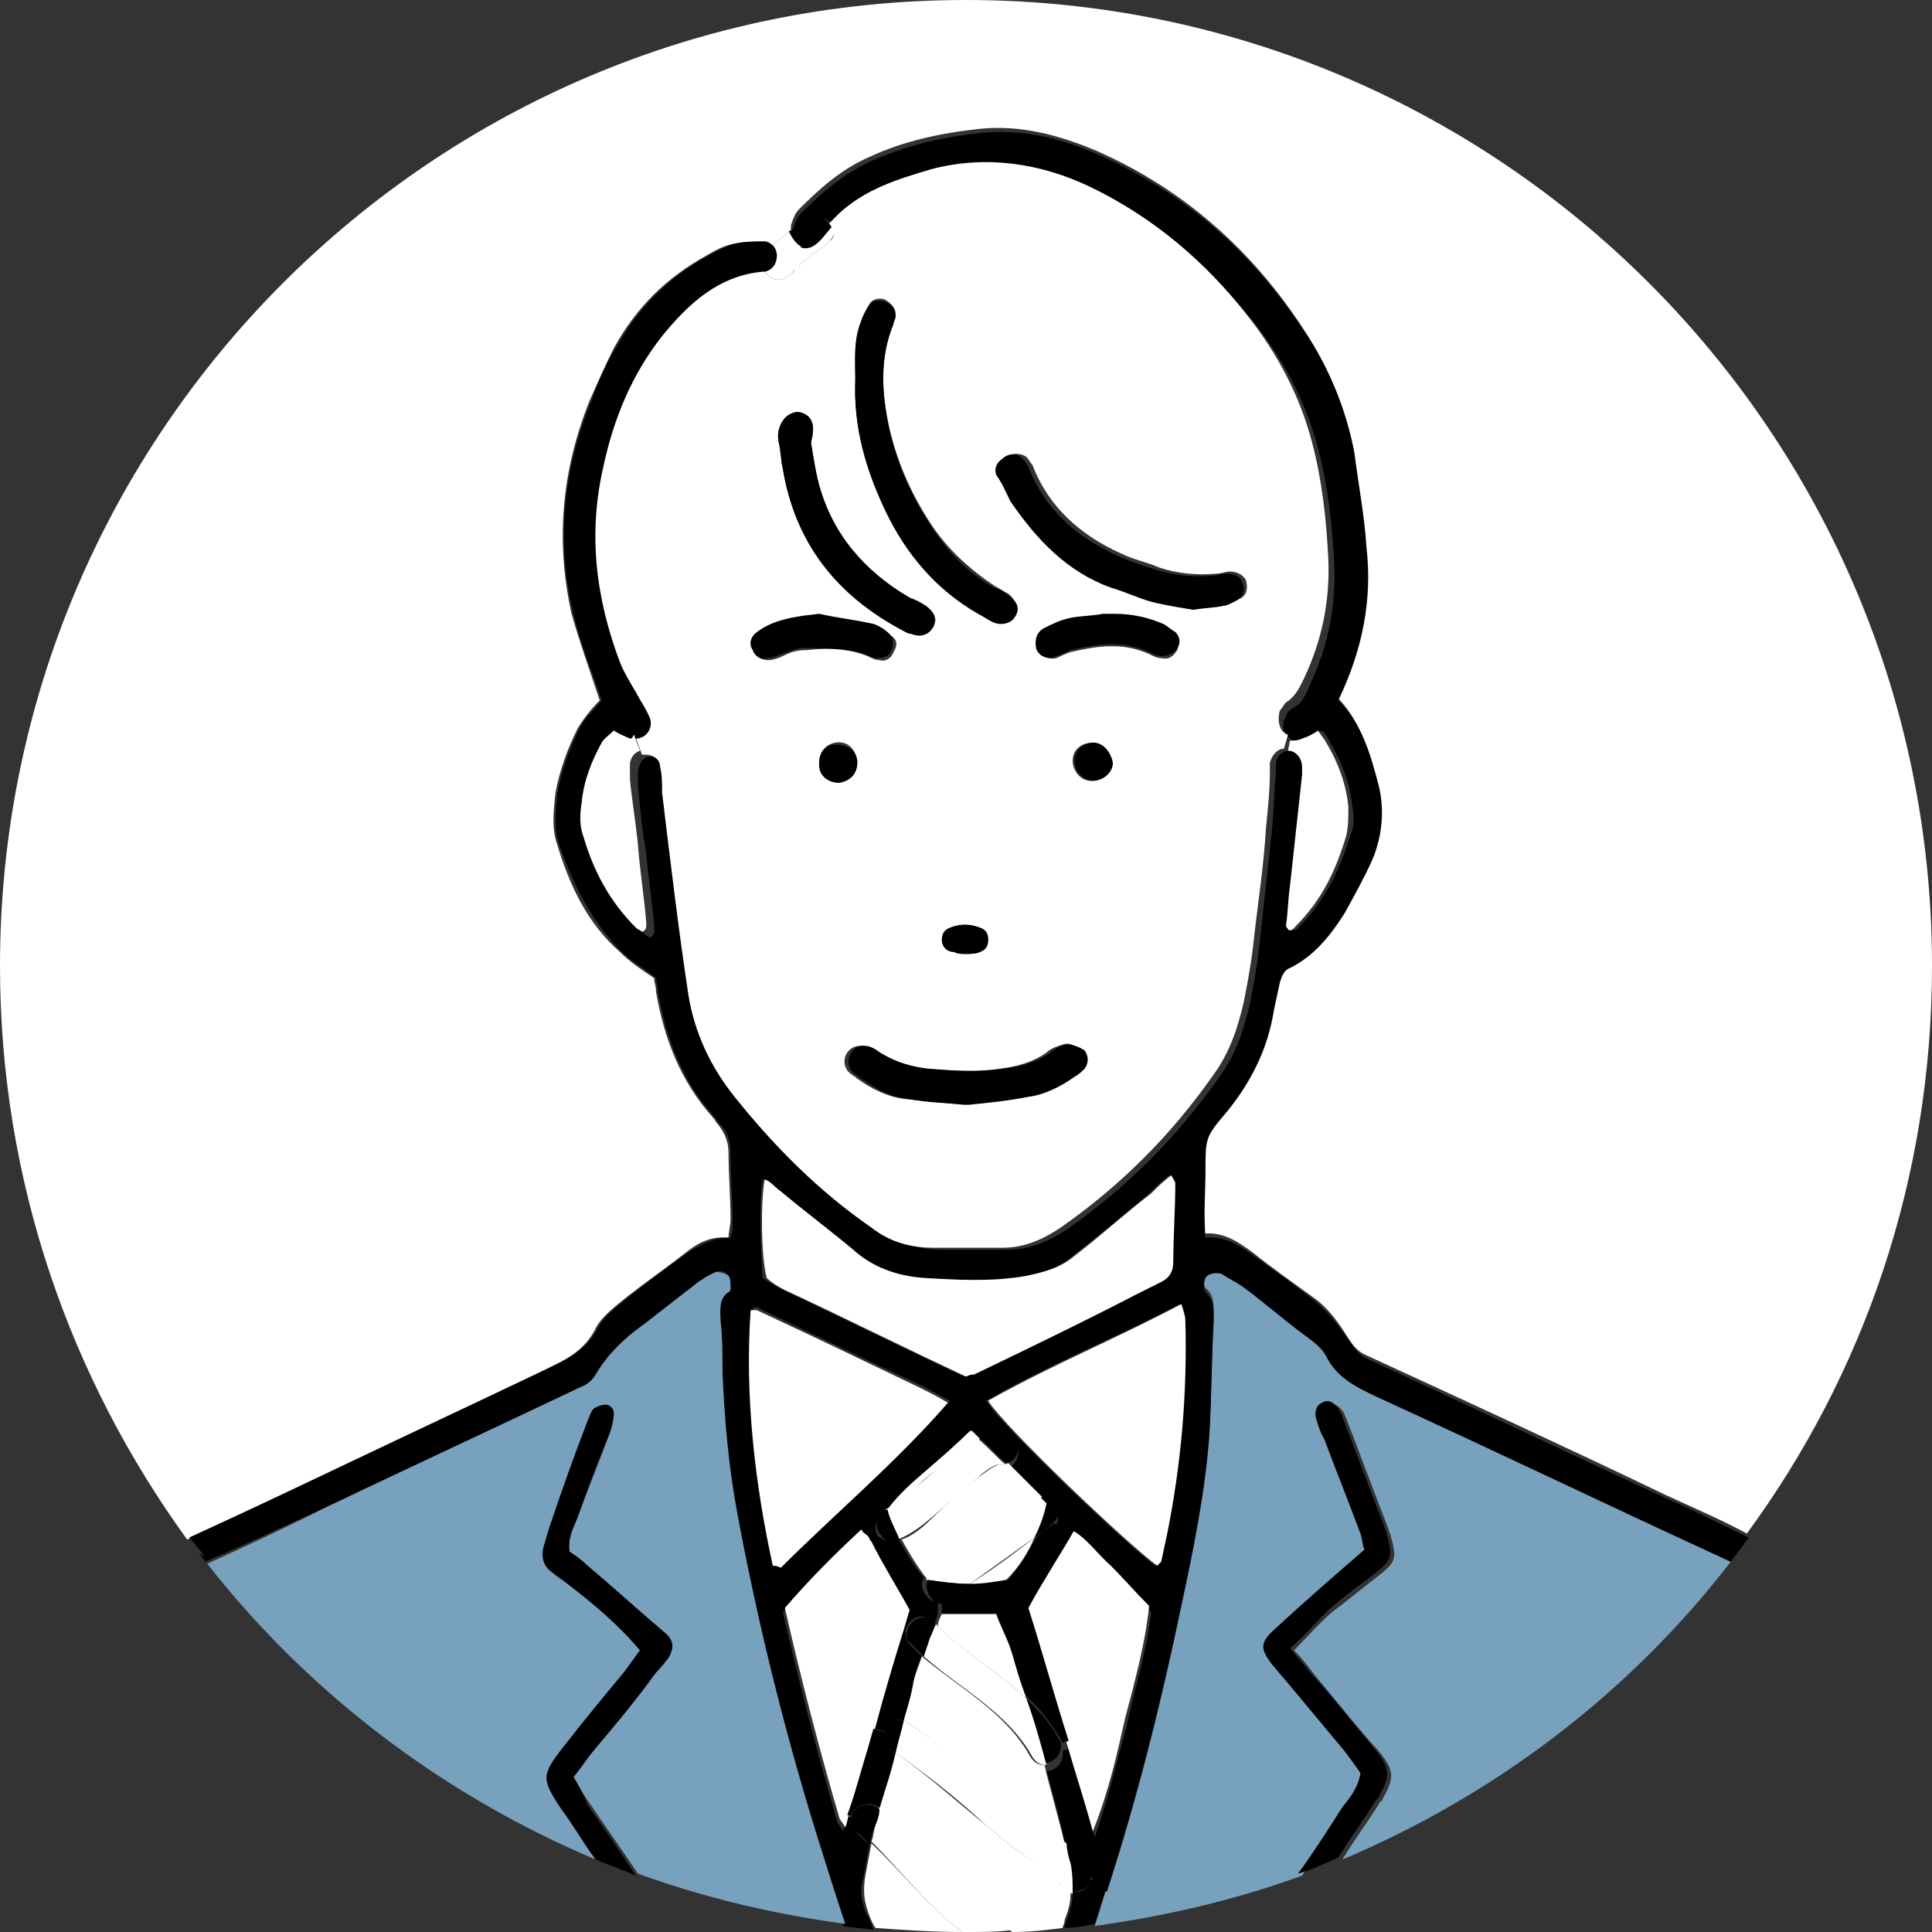 <?xml version="1.0" encoding="utf-8"?>
<!-- Generator: Adobe Illustrator 26.3.1, SVG Export Plug-In . SVG Version: 6.00 Build 0)  -->
<svg version="1.1" id="レイヤー_1" xmlns="http://www.w3.org/2000/svg" xmlns:xlink="http://www.w3.org/1999/xlink" x="0px"
	 y="0px" viewBox="0 0 96 96" style="enable-background:new 0 0 96 96;" xml:space="preserve">
<rect x="0" y="0" width="96" height="96" fill="#333333" stroke="none"/>
<style type="text/css">
	.st0{fill:#FFFFFF;}
	.st1{fill:#78A1BD;}
</style>
<g>
	<path class="st0" d="M29.6,66c0.3-0.6,1-1.1,1.6-1.6c0.9-0.7,1.9-1.4,2.8-2.1c0.6-0.5,1.3-0.9,2.2-0.8c0-0.3,0.1-0.6,0.1-0.9
		c0-1.1-0.1-2.2-0.1-3.3c0-0.6-0.2-1-0.5-1.4c-0.1-0.1-0.2-0.3-0.3-0.4c-1.6-1.8-2.4-3.9-2.8-6.2c0-0.3-0.1-0.5-0.1-0.7
		c-0.6-0.4-1.2-0.8-1.7-1.3c-1.6-1.4-2.5-3.3-3.1-5.3c-0.3-0.8-0.2-1.7-0.1-2.6c0.2-1.1,0.6-2.2,1.1-3.2c0.3-0.5,0.7-1,1.1-1.4
		c-0.5-1.5-1-2.9-1.4-4.3c-0.8-3.6-0.5-7.1,0.9-10.6c0.4-0.9,0.8-1.8,1.2-2.6c1.1-2,2.6-3.5,4.6-4.6c0.5-0.3,0.9-0.5,1.4-0.6
		C37,12,37.5,12,38,12c0.2,0,0.3,0.1,0.4,0.2c0.2-0.2,0.5-0.4,0.7-0.6c0.1-0.1,0.1-0.1,0.2-0.2v0c0-0.1,0-0.2,0-0.2
		c0.1-0.3,0.2-0.6,0.4-0.8c1-1,2.1-2,3.5-2.6c1.7-0.8,3.6-1.2,5.5-1.4c2-0.2,3.9,0.3,5.8,1.1c4.3,1.9,7.7,4.9,10.3,8.9
		c1.2,1.8,2,3.8,2.4,5.9c0.3,1.6,0.5,3.1,0.6,4.7c0.2,2.6-0.2,5.2-1.4,7.6c1.2,1.2,1.6,2.7,2,4.2c0.3,1.3,0.2,2.5-0.3,3.7
		c-0.4,0.9-0.9,1.8-1.4,2.7c-0.7,1.1-1.5,2.1-2.7,2.7c-0.3,0.2-0.5,0.4-0.5,0.7c-0.1,0.5-0.2,0.9-0.3,1.4c-0.4,1.8-1.1,3.5-2.3,5
		c-1.1,1.3-1,1.3-1.1,3c0,1.1-0.1,2.2,0,3.3c1-0.1,1.7,0.4,2.4,0.9c1,0.8,2,1.5,3.1,2.3c0.7,0.5,1.2,1.2,1.7,2
		c0.2,0.3,0.4,0.6,0.8,0.8c5,2.3,10,4.6,15,7c1.3,0.6,2.7,1.2,4,1.9C92.6,68.3,96,58.6,96,48C96,21.5,74.5,0,48,0
		C21.5,0,0,21.5,0,48c0,10.7,3.5,20.5,9.3,28.5c5.9-2.8,11.7-5.6,17.6-8.3C28,67.6,29,67.2,29.6,66z"/>
	<path class="st1" d="M65.9,67.2c-0.2-0.4-0.6-0.7-1-1c-1.1-0.8-2.2-1.7-3.2-2.5c-0.3-0.2-0.6-0.5-1-0.6c-0.3-0.2-0.8-0.1-0.8,0.2
		c-0.1,0.2-0.1,0.6,0,0.7c0.5,0.4,0.4,1,0.4,1.6c-0.1,1.8-0.1,3.6-0.2,5.4c-0.2,2.9-0.8,5.7-1.4,8.6c-1,4.8-2.2,9.5-3.7,14.2
		c-0.2,0.6-0.4,1.3-0.6,1.9c3.6-0.5,7-1.3,10.3-2.5c0.7-1.1,1.4-2.2,2.2-3.3c0.3-0.5,0.7-1,0.9-1.7c-0.3-0.3-0.5-0.7-0.8-1.1
		c-1-1.2-2-2.4-3-3.6c-0.2-0.2-0.4-0.5-0.6-0.7c-0.6-0.8-0.5-1.1,0.2-1.8c1.4-1.3,2.9-2.6,4.4-3.9c0-0.2-0.1-0.5-0.2-0.8
		c-0.6-1.6-1.2-3.1-1.8-4.7c-0.1-0.3-0.3-0.7-0.4-1c-0.1-0.3,0.1-0.6,0.3-0.8c0.3-0.1,0.6,0,0.8,0.3c0.1,0.1,0.1,0.2,0.2,0.4
		c0.7,1.8,1.4,3.7,2.1,5.5c0,0.1,0.1,0.2,0.1,0.3c0.3,1.1,0.3,1.3-0.6,2c-0.8,0.6-1.5,1.2-2.3,1.8c-0.7,0.6-1.2,1.2-1.9,1.9
		c0.4,0.4,0.7,0.8,1,1.2c1.1,1.3,2.1,2.6,3.2,3.8c0.8,1,0.8,1.3,0.2,2.4c0,0,0,0.1-0.1,0.1c-0.6,1-1.3,1.9-1.9,2.9
		c7.6-3.2,14.3-8.3,19.3-14.8c-5.9-2.8-11.7-5.5-17.6-8.2C67.3,68.8,66.4,68.2,65.9,67.2z"/>
	<path d="M10.2,77.7C10.2,77.7,10.2,77.7,10.2,77.7c0-0.1,0-0.1,0-0.1C10.2,77.6,10.2,77.7,10.2,77.7z"/>
	<path d="M10.2,77.6C10.2,77.6,10.2,77.6,10.2,77.6c2.1-0.9,4.2-1.9,6.2-2.8c4.2-2,8.3-3.9,12.5-5.9c0.3-0.1,0.5-0.3,0.7-0.6
		c0.6-1.1,1.5-1.8,2.4-2.5c0.9-0.7,1.8-1.4,2.7-2.1c0.3-0.2,0.6-0.4,0.9-0.5c0.2-0.1,0.5,0,0.6,0.2c0.1,0.1,0.1,0.4,0.1,0.6
		c0,0.1,0,0.2-0.1,0.2c-0.5,0.4-0.4,0.9-0.4,1.4c0.1,0.9,0.1,1.8,0.1,2.6c0,2.3,0.3,4.6,0.7,6.8c0.9,5.4,2.3,10.7,3.8,16
		c0.5,1.6,1,3.1,1.5,4.7c0.5,0.1,1,0.1,1.5,0.2c-0.1-0.3-0.2-0.6-0.4-0.9c-0.2-0.6-0.3-1.1-0.1-1.7c0.1-0.5,0.2-1.1,0.3-1.6
		c-0.2-0.2-0.5-0.5-0.7-0.7c-0.2-0.2-0.3-0.5-0.2-0.7l-0.2,0c-0.1,0.2-0.1,0.4-0.2,0.7c-0.1-0.2-0.3-0.4-0.3-0.5
		c-1-3.4-1.9-6.9-2.7-10.4c1.2-1.4,2.5-2.6,3.8-3.9c0.1,0.1,0.3,0.2,0.3,0.3c0.1,0.1,0.1,0.2,0.2,0.3l0.5-0.3
		c-0.3-0.4-0.3-1.1,0.3-1.3c0,0,0-0.1,0-0.1c0.6-0.8,1.3-1.4,2-2c0.7-0.6,1.3-1.2,2.1-1.9c-0.1,0,0.1,0,0.1,0
		c0.1,0.1,0.3,0.3,0.4,0.4c0.4-0.2,0.9-0.3,1.4-0.2c0.9,0.2,0.7,1.4,0,1.6c0.6,0.6,1.1,1.1,1.7,1.7c0.7,0,1.2,0.8,0.6,1.3l1,0.3
		c0.8,0.4,1.4,1.2,2,1.8c0.6,0.6,1.2,1.3,1.9,2c-0.2,1.9-0.8,3.7-1.2,5.6c-0.5,1.8-0.9,3.6-1.6,5.6c-0.4-1.5-0.9-3-1.3-4.4l-0.3,0.1
		c0.1,0.5-0.3,1-0.8,1c0.4,1.3,0.7,2.6,1,3.9c0.5,0.4,0.9,0.8,1.2,1.3c0.1,0.2,0.2,0.4,0.1,0.6l0.7,0.2c1.5-4.6,2.7-9.4,3.7-14.2
		c0.6-2.8,1.2-5.7,1.4-8.6c0.1-1.8,0.1-3.6,0.2-5.4c0-0.6,0.1-1.1-0.4-1.6c-0.1-0.1-0.1-0.5,0-0.7c0.1-0.2,0.5-0.3,0.8-0.2
		c0.3,0.2,0.7,0.4,1,0.6c1.1,0.8,2.1,1.7,3.2,2.5c0.4,0.3,0.8,0.6,1,1c0.5,1,1.4,1.5,2.5,2c5.9,2.7,11.7,5.5,17.6,8.2
		c0.3-0.4,0.6-0.8,0.9-1.2c-1.3-0.6-2.6-1.3-4-1.9c-5-2.3-10-4.7-15-7c-0.4-0.2-0.6-0.5-0.8-0.8c-0.5-0.7-1-1.4-1.7-2
		c-1-0.8-2-1.5-3.1-2.3c-0.7-0.5-1.4-1-2.4-0.9c-0.1-1.2,0-2.3,0-3.3c0-1.7,0-1.7,1.1-3c1.2-1.5,2-3.1,2.3-5
		c0.1-0.5,0.2-0.9,0.3-1.4c0.1-0.3,0.2-0.6,0.5-0.7c1.2-0.6,2-1.6,2.7-2.7c0.5-0.9,1-1.8,1.4-2.7c0.5-1.2,0.6-2.5,0.3-3.7
		c-0.4-1.5-0.8-3-2-4.2c1.2-2.5,1.7-5,1.4-7.6c-0.1-1.6-0.4-3.1-0.6-4.7c-0.4-2.1-1.2-4.1-2.4-5.9c-2.6-4-6-7-10.3-8.9
		c-1.8-0.8-3.7-1.3-5.8-1.1c-1.9,0.2-3.7,0.6-5.5,1.4c-1.3,0.6-2.4,1.5-3.5,2.6c-0.2,0.2-0.3,0.5-0.4,0.8c0,0.1,0,0.1,0,0.2
		c0.2-0.1,0.3-0.2,0.5-0.3c0,0,0.1-0.1,0.2-0.1c0,0,0.1-0.1,0.1-0.1c0.5-0.5,1.1-0.2,1.3,0.3c0.2-0.2,0.3-0.4,0.5-0.5
		c1.3-1.2,2.9-1.7,4.6-2.2c2.8-0.8,5.4-0.4,7.9,0.9c3.1,1.5,5.6,3.7,7.8,6.4c1.5,1.9,2.6,4,3.2,6.3c0.5,1.9,0.7,3.8,0.8,5.7
		c0.1,2.1-0.3,4.1-1.2,6c-0.2,0.5-0.4,1-0.9,1.2c-0.1,0.1-0.3,0.2-0.3,0.4c-0.2,0.3-0.2,0.7,0.1,1c0.1,0.1,0.2,0.2,0.3,0.2
		c0.2,0.1,0.4,0,0.6-0.1c0.2-0.1,0.4-0.2,0.8-0.4c0.2,0.2,0.3,0.4,0.4,0.6c0.6,1,1,2.1,1.1,3.2c0.1,0.5,0.1,1-0.1,1.4
		c-0.5,1.7-1.3,3.3-2.5,4.5c-0.1,0.1-0.2,0.3-0.4,0.2c0-0.1-0.1-0.1-0.1-0.2c0-0.7,0.1-1.3,0.2-2c0.2-1.8,0.4-3.7,0.6-5.5
		c0-0.1,0-0.3,0-0.4c0-0.4-0.3-0.8-0.7-0.8c0,0,0,0-0.1,0c-0.4,0-0.7,0.3-0.7,0.7c0,0.1,0,0.3,0,0.4c-0.1,1-0.1,1.9-0.2,2.9
		c-0.2,1.8-0.4,3.7-0.6,5.5c-0.1,1-0.3,2.1-0.5,3.1c-0.3,1.3-0.7,2.5-1.5,3.6c-2.1,3-4.6,5.5-7.6,7.6c-0.9,0.6-1.9,1-2.9,1
		c-1.1,0-2.3,0-3.4,0c-1.1,0-2.1-0.4-3.1-1c-2.6-1.8-4.9-4-6.8-6.5c-1.2-1.5-2-3.2-2.3-5.1c-0.5-3.3-0.9-6.7-1.3-10
		c-0.1-0.4-0.1-0.9-0.1-1.3c-0.1-0.4-0.4-0.6-0.7-0.6c-0.1,0-0.1,0-0.2,0c-0.3,0.1-0.4,0.3-0.5,0.7c0,0.2,0,0.4,0,0.7
		c0.1,1.1,0.2,2.2,0.4,3.3c0.1,1.2,0.3,2.4,0.4,3.7c0,0.2,0.1,0.4-0.2,0.6c-0.1-0.1-0.2-0.1-0.3-0.2c-1.3-1.3-2.1-2.8-2.6-4.5
		c-0.2-0.5-0.2-1.1-0.1-1.7c0.1-1.1,0.5-2.1,1-3c0.1-0.2,0.4-0.4,0.6-0.6c0.3,0.2,0.5,0.3,0.8,0.4c0.1,0,0.2,0,0.3,0
		c0.2,0,0.3-0.1,0.5-0.2c0.2-0.2,0.4-0.5,0.2-0.8c-0.2-0.4-0.4-0.9-0.7-1.3c-0.3-0.5-0.6-1-0.8-1.5c-1.3-3.2-1.6-6.4-0.8-9.8
		c0.5-2.3,1.4-4.5,2.9-6.4c1.3-1.6,2.8-2.9,5-3.2c0,0,0.1,0,0.1,0c-0.2-0.2-0.2-0.6,0-0.8c0.1-0.2,0.3-0.3,0.4-0.5
		C38.3,12.1,38.1,12,38,12c-0.5,0-1,0-1.4,0.1c-0.5,0.1-1,0.4-1.4,0.6c-2,1.1-3.5,2.6-4.6,4.6c-0.5,0.8-0.9,1.7-1.2,2.6
		c-1.4,3.4-1.8,7-0.9,10.6c0.3,1.4,0.9,2.8,1.4,4.3c-0.3,0.4-0.8,0.8-1.1,1.4c-0.5,1-0.9,2.1-1.1,3.2c-0.1,0.9-0.2,1.8,0.1,2.6
		c0.7,2,1.6,3.8,3.1,5.3c0.5,0.5,1.1,0.8,1.7,1.3c0,0.2,0.1,0.5,0.1,0.7c0.4,2.3,1.2,4.4,2.8,6.2c0.1,0.1,0.2,0.3,0.3,0.4
		c0.4,0.4,0.5,0.9,0.5,1.4c0,1.1,0.1,2.2,0.1,3.3c0,0.3,0,0.6-0.1,0.9c-0.9,0-1.6,0.4-2.2,0.8c-1,0.7-1.9,1.4-2.8,2.1
		c-0.6,0.5-1.2,0.9-1.6,1.6c-0.6,1.2-1.7,1.6-2.7,2.1c-5.9,2.8-11.7,5.6-17.6,8.3c0.2,0.2,0.4,0.5,0.6,0.7
		C10.1,77.3,10.2,77.4,10.2,77.6z M58.8,65.6c0.1,3.6-0.2,7.1-0.9,10.6c-0.1,0.5-0.2,0.9-0.3,1.4c0,0.1-0.1,0.1-0.2,0.2
		c-1.5-1.1-7.6-6.9-8.4-8.2c3.1-1.8,6.4-3.1,9.6-4.8C58.7,65.1,58.8,65.4,58.8,65.6z M37.9,58.6c0.3,0.1,0.6,0.4,0.8,0.6
		c1.2,1,2.4,1.9,3.6,2.9c1,0.8,2.2,1.3,3.5,1.4c1.7,0.1,3.4,0.2,5.1-0.1c0.9-0.1,1.7-0.4,2.4-1c1.3-1,2.5-2,3.8-3.1
		c0.3-0.3,0.6-0.6,1-0.9c0.1,0.2,0.2,0.3,0.2,0.4c0,1.3-0.1,2.6-0.1,3.9c0,0.4-0.2,0.7-0.6,1c-0.4,0.2-0.8,0.4-1.2,0.6
		c-2.7,1.3-5.4,2.7-8.1,4c-0.1,0-0.2,0-0.4,0.1c-3-1.4-6-2.9-9-4.3c-0.4-0.2-0.7-0.4-1-0.6C37.8,62.3,37.7,59.5,37.9,58.6z M37.4,65
		c0.1,0,0.2-0.1,0.3,0c2.7,1.3,5.4,2.6,8.2,3.9c0.4,0.2,0.7,0.4,1.3,0.7c-2.7,3.1-5.7,5.5-8.3,8.2c-0.1-0.1-0.3-0.1-0.3-0.2
		C37.6,73.6,37,69.2,37.4,65z"/>
	<path d="M68.5,89.3c0.6-1.1,0.6-1.4-0.2-2.4c-1.1-1.3-2.1-2.6-3.2-3.8c-0.3-0.4-0.6-0.7-1-1.2c0.7-0.6,1.3-1.3,1.9-1.9
		c0.7-0.6,1.5-1.2,2.3-1.8c0.9-0.7,0.9-0.9,0.6-2c0-0.1-0.1-0.2-0.1-0.3c-0.7-1.8-1.4-3.7-2.1-5.5c0-0.1-0.1-0.2-0.2-0.4
		c-0.2-0.3-0.5-0.5-0.8-0.3c-0.3,0.1-0.4,0.5-0.3,0.8c0.1,0.3,0.2,0.7,0.4,1c0.6,1.6,1.2,3.1,1.8,4.7c0.1,0.3,0.1,0.6,0.2,0.8
		c-1.5,1.3-3,2.6-4.4,3.9c-0.8,0.7-0.8,1-0.2,1.8c0.2,0.2,0.4,0.5,0.6,0.7c1,1.2,2,2.4,3,3.6c0.3,0.4,0.6,0.8,0.8,1.1
		c-0.1,0.7-0.5,1.2-0.9,1.7c-0.7,1.1-1.4,2.2-2.2,3.3c0.7-0.2,1.3-0.5,2-0.8c0.6-1,1.3-1.9,1.9-2.9C68.5,89.4,68.5,89.3,68.5,89.3z"
		/>
	<path class="st0" d="M64,37.3c0.4,0,0.7,0.4,0.7,0.8c0,0.1,0,0.3,0,0.4c-0.2,1.8-0.4,3.7-0.6,5.5c-0.1,0.7-0.1,1.3-0.2,2
		c0,0.1,0.1,0.1,0.1,0.2c0.2,0.1,0.3-0.1,0.4-0.2c1.3-1.3,2-2.8,2.5-4.5c0.1-0.4,0.1-1,0.1-1.4c-0.1-1.1-0.5-2.2-1.1-3.2
		c-0.1-0.2-0.3-0.4-0.4-0.6c-0.3,0.2-0.5,0.3-0.8,0.4c-0.2,0.1-0.4,0.1-0.6,0.1L64,37.3C63.9,37.2,63.9,37.2,64,37.3z"/>
	<path class="st0" d="M41.2,12c-0.3,0.3-0.7,0.5-1,0.8c-0.2,0.1-0.4,0.3-0.5,0.4c-0.1,0.1-0.2,0.1-0.2,0.2c0,0-0.2,0.3-0.1,0.1
		c-0.3,0.4-0.7,0.5-1.1,0.3c-0.1-0.1-0.2-0.2-0.3-0.3c0,0-0.1,0-0.1,0c-2.2,0.2-3.7,1.6-5,3.2c-1.5,1.9-2.4,4.1-2.9,6.4
		c-0.8,3.4-0.4,6.6,0.8,9.8c0.2,0.5,0.5,1,0.8,1.5c0.2,0.4,0.5,0.8,0.7,1.3c0.1,0.3,0,0.6-0.2,0.8c-0.1,0.1-0.3,0.2-0.5,0.2l0.3,0.8
		c0.1,0,0.1,0,0.2,0c0.3,0,0.7,0.2,0.7,0.6c0.1,0.4,0.1,0.9,0.1,1.3c0.4,3.3,0.8,6.7,1.3,10c0.3,1.9,1.1,3.6,2.3,5.1
		c2,2.5,4.2,4.7,6.8,6.5c0.9,0.7,1.9,1,3.1,1c1.1,0,2.3,0,3.4,0c1.1,0,2-0.4,2.9-1c3-2.1,5.5-4.6,7.6-7.6c0.8-1.1,1.2-2.3,1.5-3.6
		c0.2-1,0.4-2.1,0.5-3.1c0.2-1.8,0.5-3.7,0.6-5.5c0.1-1,0.2-1.9,0.2-2.9c0-0.1,0-0.3,0-0.4c0.1-0.4,0.4-0.7,0.7-0.7l0.2-0.7
		c-0.1,0-0.2-0.1-0.3-0.2c-0.2-0.3-0.2-0.7-0.1-1c0.1-0.1,0.2-0.3,0.3-0.4c0.5-0.3,0.7-0.8,0.9-1.2c0.9-1.9,1.3-3.9,1.2-6
		c-0.1-1.9-0.3-3.8-0.8-5.7c-0.6-2.3-1.7-4.4-3.2-6.3c-2.1-2.7-4.7-4.9-7.8-6.4c-2.5-1.2-5.2-1.6-7.9-0.9c-1.7,0.5-3.3,1-4.6,2.2
		c-0.2,0.2-0.4,0.4-0.5,0.5C41.5,11.5,41.5,11.8,41.2,12z M38.9,32.6c-0.2,0.1-0.5,0.2-0.7,0.2c-0.3,0-0.6-0.1-0.7-0.4
		c-0.1-0.3-0.1-0.6,0.1-0.8c0.2-0.2,0.4-0.3,0.6-0.4c0.8-0.4,1.7-0.5,2.6-0.6c0.9,0.2,1.8,0.3,2.7,0.5c0.3,0.1,0.5,0.3,0.8,0.5
		c0.3,0.2,0.3,0.5,0.1,0.8c-0.1,0.3-0.4,0.5-0.7,0.4c-0.2,0-0.4-0.1-0.6-0.2c-1-0.4-2-0.4-3-0.3C39.6,32.3,39.3,32.4,38.9,32.6z
		 M40.7,37.9c0-0.5,0.3-0.9,0.8-1c0.6-0.1,1,0.3,1.1,0.9c0,0.5-0.3,0.9-0.8,1C41.2,38.9,40.8,38.5,40.7,37.9z M53.7,53.1
		c-0.1,0.2-0.3,0.3-0.5,0.4c-0.7,0.5-1.4,0.9-2.3,1c-1,0.2-2,0.2-3,0.4c-1-0.1-2-0.2-3-0.3c-0.8-0.1-1.6-0.5-2.3-1
		c-0.1-0.1-0.3-0.2-0.4-0.3c-0.3-0.3-0.3-0.7-0.1-1c0.2-0.3,0.6-0.4,0.9-0.3c0.2,0.1,0.5,0.2,0.7,0.4c0.7,0.4,1.4,0.6,2.2,0.7
		c1.3,0.1,2.5,0.2,3.8,0c0.8-0.1,1.6-0.3,2.3-0.8c0.2-0.2,0.5-0.3,0.8-0.4c0.3-0.1,0.6,0,0.8,0.3C54,52.6,53.9,52.9,53.7,53.1z
		 M46.8,46.7c0-0.3,0.1-0.5,0.4-0.6c0.5-0.2,1-0.2,1.5,0c0.3,0.1,0.4,0.3,0.4,0.6c0,0.3-0.2,0.5-0.4,0.6c-0.2,0.1-0.5,0.1-0.7,0.1
		c-0.2,0-0.4,0-0.6-0.1C47.1,47.3,46.8,47,46.8,46.7z M54.2,38.8c-0.5,0-0.9-0.5-0.9-1c0-0.6,0.5-0.9,1-0.9c0.5,0,0.9,0.4,0.8,1
		C55.2,38.4,54.7,38.8,54.2,38.8z M58.5,32.3c-0.2,0.3-0.4,0.5-0.8,0.4c-0.2,0-0.4-0.1-0.6-0.2c-1.3-0.6-2.6-0.4-3.9-0.1
		c-0.3,0.1-0.5,0.2-0.7,0.3c-0.4,0.1-0.8-0.1-1-0.4c-0.1-0.4,0-0.8,0.4-1c0.4-0.2,0.9-0.4,1.3-0.5c0.5-0.1,1-0.1,1.6-0.2
		c0.2,0,0.4,0,0.6,0c0.9,0,1.6,0.2,2.4,0.5c0.2,0.1,0.4,0.3,0.6,0.5C58.6,31.7,58.6,32,58.5,32.3z M50,22.7c0.3-0.2,0.7-0.2,1,0
		c0.1,0.1,0.2,0.3,0.3,0.4c0.8,2.1,2.4,3.5,4.4,4.4c0.6,0.3,1.2,0.4,1.9,0.7c0.9,0.3,1.9,0.4,2.9,0.3c0.2,0,0.4-0.1,0.6-0.1
		c0.3,0,0.6,0.1,0.8,0.4c0.1,0.3,0.1,0.7-0.2,0.9c-0.2,0.1-0.5,0.3-0.7,0.3c-0.4,0.1-0.9,0.1-1.5,0.2c-0.6-0.1-1.4-0.2-2.1-0.4
		c-0.7-0.2-1.3-0.5-2-0.7c-2.2-0.8-3.8-2.4-5-4.3c-0.3-0.4-0.4-0.9-0.5-1.3C49.6,23.2,49.8,23,50,22.7z M42.5,18.8
		c0-1-0.1-1.9,0.3-2.9c0.1-0.3,0.3-0.6,0.4-0.8c0.2-0.3,0.6-0.3,0.8-0.2c0.3,0.2,0.5,0.4,0.5,0.7c0,0.1,0,0.3-0.1,0.4
		c-0.7,1.7-0.6,3.5-0.2,5.3c0.4,1.7,1.1,3.3,2.1,4.8c0.8,1.2,1.9,2.2,3.1,3c0.2,0.1,0.5,0.3,0.7,0.4c0.4,0.3,0.5,0.8,0.3,1.1
		c-0.2,0.3-0.6,0.4-1.1,0.2c-0.2-0.1-0.5-0.2-0.7-0.4c-2.1-1.2-3.6-3.1-4.6-5.3C43,23.2,42.4,21.1,42.5,18.8z M45.2,29.7
		c0.3,0.2,0.5,0.3,0.8,0.4c0.4,0.3,0.6,0.6,0.4,1c-0.2,0.4-0.6,0.6-1.1,0.4c-0.2-0.1-0.3-0.1-0.5-0.2c-3.2-1.8-5.3-4.4-5.9-8
		c-0.1-0.4-0.1-0.9-0.2-1.3c-0.1-0.4,0-0.8,0.2-1.1c0.2-0.3,0.6-0.5,0.9-0.4c0.3,0.1,0.6,0.4,0.6,0.8c0,0.2-0.1,0.3-0.1,0.7
		c0.1,0.6,0.2,1.4,0.4,2.1C41.4,26.6,42.9,28.4,45.2,29.7z"/>
	<path d="M50.2,24.9c1.3,1.9,2.8,3.5,5,4.3c0.7,0.2,1.3,0.5,2,0.7c0.8,0.2,1.5,0.3,2.1,0.4c0.6-0.1,1.1-0.1,1.5-0.2
		c0.2,0,0.5-0.2,0.7-0.3c0.3-0.2,0.4-0.6,0.2-0.9c-0.1-0.3-0.4-0.4-0.8-0.4c-0.2,0-0.4,0.1-0.6,0.1c-1,0.1-1.9,0-2.9-0.3
		c-0.6-0.2-1.3-0.4-1.9-0.7c-2-0.9-3.6-2.3-4.4-4.4c-0.1-0.2-0.2-0.3-0.3-0.4c-0.2-0.3-0.7-0.3-1,0c-0.3,0.2-0.4,0.5-0.3,0.8
		C49.8,24,50,24.5,50.2,24.9z"/>
	<path class="st0" d="M57.5,77.8c0.1-0.1,0.1-0.1,0.2-0.2c0.1-0.5,0.2-0.9,0.3-1.4c0.7-3.5,1-7,0.9-10.6c0-0.2-0.1-0.5-0.2-0.8
		c-3.2,1.7-6.4,3-9.6,4.8C49.9,70.9,56,76.7,57.5,77.8z"/>
	<path d="M57.8,31c-0.7-0.3-1.5-0.5-2.4-0.5c-0.1,0-0.4,0-0.6,0c-0.5,0.1-1.1,0.1-1.6,0.2c-0.5,0.1-0.9,0.3-1.3,0.5
		c-0.4,0.2-0.5,0.6-0.4,1c0.1,0.4,0.5,0.6,1,0.4c0.3-0.1,0.5-0.2,0.7-0.3c1.3-0.3,2.6-0.5,3.9,0.1c0.2,0.1,0.4,0.2,0.6,0.2
		c0.3,0,0.6-0.1,0.8-0.4c0.2-0.3,0.1-0.6-0.1-0.8C58.2,31.3,58,31.1,57.8,31z"/>
	<path class="st0" d="M39,64.1c3,1.4,6,2.9,9,4.3c0.2-0.1,0.3-0.1,0.4-0.1c2.7-1.3,5.4-2.6,8.1-4c0.4-0.2,0.8-0.4,1.2-0.6
		c0.4-0.2,0.6-0.5,0.6-1c0-1.3,0.1-2.6,0.1-3.9c0-0.1-0.1-0.2-0.2-0.4c-0.4,0.3-0.7,0.6-1,0.9c-1.3,1-2.5,2.1-3.8,3.1
		c-0.7,0.6-1.5,0.8-2.4,1c-1.7,0.3-3.4,0.2-5.1,0.1c-1.3-0.1-2.5-0.5-3.5-1.4c-1.2-1-2.4-1.9-3.6-2.9c-0.3-0.2-0.5-0.5-0.8-0.6
		c-0.2,1-0.2,3.8,0.1,4.9C38.3,63.7,38.6,63.9,39,64.1z"/>
	<path class="st0" d="M53,86.6c0.4,1.4,0.9,2.9,1.3,4.4c0.8-2,1.2-3.8,1.6-5.6c0.5-1.9,1-3.7,1.2-5.6c-0.7-0.7-1.3-1.4-1.9-2
		c-0.7-0.6-1.2-1.4-2-1.8c-0.8,1.3-1.5,2.6-2.3,3.9C51.7,82.1,52.3,84.3,53,86.6z"/>
	<path d="M54.4,36.9c-0.6,0-1,0.4-1,0.9c0,0.5,0.3,0.9,0.9,1c0.5,0,1-0.4,1-0.9C55.2,37.4,54.9,37,54.4,36.9z"/>
	<path d="M54.2,93.4c-0.1,0.4-0.5,0.7-0.9,0.6c0,0.5-0.1,0.9-0.3,1.4c0,0.1-0.1,0.2-0.1,0.4c0.5,0,1-0.1,1.5-0.2
		c0.2-0.6,0.4-1.3,0.6-1.9L54.2,93.4z"/>
	<path d="M53.3,94c0.4,0,0.8-0.2,0.9-0.6c0-0.2,0-0.4-0.1-0.6c-0.3-0.5-0.7-0.9-1.2-1.3c0.1,0.3,0.2,0.7,0.2,1
		C53.3,93.1,53.3,93.6,53.3,94z"/>
	<path d="M53,51.9c-0.3,0.1-0.6,0.2-0.8,0.4c-0.7,0.5-1.5,0.7-2.3,0.8c-1.3,0.2-2.5,0.1-3.8,0c-0.8-0.1-1.5-0.3-2.2-0.7
		c-0.2-0.1-0.4-0.3-0.7-0.4c-0.4-0.1-0.7,0-0.9,0.3c-0.2,0.3-0.2,0.7,0.1,1c0.1,0.1,0.3,0.2,0.4,0.3c0.7,0.5,1.4,0.9,2.3,1
		c1,0.2,2,0.2,3,0.3c1-0.1,2-0.2,3-0.4c0.8-0.1,1.6-0.5,2.3-1c0.2-0.1,0.4-0.3,0.5-0.4c0.2-0.3,0.2-0.6,0-0.9
		C53.6,52,53.3,51.9,53,51.9z"/>
	<path class="st0" d="M45.1,85.6c-0.1,0-0.1-0.1-0.2-0.1c-0.1,0.5-0.3,1.1-0.4,1.6c1.6,1.1,3.1,2.3,4.5,3.6c0.6,0.5,1.2,1,1.9,1.5
		c0.6,0.4,1.4,0.9,1.8,1.5c0.1,0.2,0.4,0.3,0.6,0.4c0-0.5,0-1-0.1-1.5c-0.1-0.3-0.2-0.7-0.2-1c-0.9-0.7-1.9-1.4-2.8-2.1
		C48.5,88.1,46.9,86.8,45.1,85.6z"/>
	<path d="M50.1,78.5c-0.6,0.1-1.2,0.2-1.8,0.2c-0.4,0.3-0.8,0.6-1.1,0.8c-0.1,0.1-0.3,0.1-0.4,0.2v0.5c1,0,1.8,0,2.7,0
		c0.3,0.7,0.6,1.3,0.8,2c0.2,0.7,0.4,1.4,0.7,2.1c0.7,0.6,1.2,1.3,1.7,2.1c0,0.1,0.1,0.1,0.1,0.2l0.3-0.1c-0.7-2.2-1.3-4.4-2-6.6
		c0.7-1.3,1.5-2.5,2.3-3.9l-1-0.3c-0.3,0.2-0.6,0.4-0.9,0.7C51.1,77.1,50.7,77.8,50.1,78.5z"/>
	<path class="st0" d="M52.7,93.7c-0.4-0.7-1.2-1.1-1.8-1.5c-0.7-0.5-1.3-1-1.9-1.5c-1.5-1.2-2.9-2.5-4.5-3.6
		c-0.3,0.9-0.5,1.8-0.8,2.8c2,1.7,3.6,3.8,5.7,5.4c0.2,0.2,0.5,0.4,0.9,0.7c0.9,0,1.7-0.1,2.5-0.2c0-0.1,0.1-0.2,0.1-0.4
		c0.2-0.5,0.3-0.9,0.3-1.4C53.1,94,52.9,93.9,52.7,93.7z"/>
	<path d="M50.9,84.3c0.3,1.1,0.7,2.2,1,3.3c0.5,0,0.9-0.5,0.8-1c0-0.1,0-0.1-0.1-0.2C52.2,85.6,51.6,85,50.9,84.3z"/>
	<path class="st0" d="M51.2,87.3c-1.2-2.2-3.5-3.4-5.4-5c-0.1,0.4-0.3,0.8-0.4,1.2c-0.2,0.7-0.4,1.3-0.5,2c0.1,0,0.1,0.1,0.2,0.1
		c1.8,1.2,3.4,2.6,5,3.9c0.8,0.7,1.9,1.3,2.8,2.1c-0.3-1.3-0.7-2.6-1-3.9C51.6,87.7,51.4,87.6,51.2,87.3z"/>
	<path d="M51.4,76.4c0.3-0.2,0.6-0.4,0.9-0.7c0.6-0.5,0.1-1.3-0.6-1.3c0.1,0.1,0.2,0.2,0.3,0.3C51.9,75.3,51.7,75.8,51.4,76.4z"/>
	<path class="st0" d="M46.3,78.2c-0.1,0.1-0.2,0.2-0.3,0.3c0.7,0.1,1.4,0.2,2,0.2c0.1,0,0.1,0,0.2,0c1.1-0.8,2.1-1.5,3.2-2.3
		c0.3-0.6,0.5-1.2,0.6-1.7c-0.1-0.1-0.2-0.2-0.3-0.3c-0.2,0-0.4,0-0.6,0.2C49.6,75.9,47.9,77,46.3,78.2z"/>
	<path class="st0" d="M46.5,80.7c-0.1,0.2-0.2,0.5-0.3,0.7c-0.1,0.3-0.2,0.6-0.3,0.9c1.8,1.6,4.2,2.8,5.4,5c0.2,0.3,0.4,0.4,0.7,0.4
		c-0.3-1.1-0.6-2.2-1-3.3C49.6,83.1,47.9,82.1,46.5,80.7z"/>
	<path class="st0" d="M47.8,96c0.1,0,0.2,0,0.2,0c0.8,0,1.6,0,2.3-0.1c-0.3-0.2-0.6-0.5-0.9-0.7c-2.1-1.6-3.7-3.7-5.7-5.4
		c-0.1,0.3-0.2,0.6-0.2,0.9c-0.1,0.3-0.1,0.6-0.2,0.8C44.8,93,46.1,94.7,47.8,96z"/>
	<path class="st0" d="M49.6,72.8c-0.2,0-0.8,0.5-1,0.6c-0.5,0.4-1,0.8-1.5,1.3c-0.7,0.6-1.4,1.5-2.3,1.8c0.4,0.7,0.8,1.4,1.3,2
		c0,0,0,0,0,0c0.1-0.1,0.1-0.2,0.3-0.3c1.6-1.2,3.3-2.3,4.8-3.6c0.2-0.1,0.4-0.2,0.6-0.2c-0.6-0.6-1.1-1.1-1.7-1.7
		C49.9,72.8,49.8,72.8,49.6,72.8z"/>
	<path class="st0" d="M43.3,91.6c-0.1,0.5-0.2,1.1-0.3,1.6c-0.1,0.6-0.1,1.1,0.1,1.7c0.1,0.3,0.2,0.6,0.4,0.9
		c1.4,0.1,2.9,0.2,4.3,0.2C46.1,94.7,44.8,93,43.3,91.6z"/>
	<path class="st0" d="M51.4,76.4c-1,0.8-2.1,1.6-3.2,2.3c0.6,0,1.2-0.1,1.8-0.2C50.7,77.8,51.1,77.1,51.4,76.4z"/>
	<path class="st0" d="M50.3,82.2c-0.2-0.7-0.6-1.4-0.8-2c-0.9,0-1.7,0-2.7,0h0c-0.1,0.2-0.2,0.4-0.2,0.6c1.3,1.3,3,2.3,4.4,3.6
		C50.7,83.6,50.5,82.9,50.3,82.2z"/>
	<path d="M48.6,30.5c0.2,0.1,0.5,0.3,0.7,0.4c0.4,0.2,0.9,0.1,1.1-0.2c0.3-0.4,0.2-0.8-0.3-1.1c-0.2-0.2-0.4-0.3-0.7-0.4
		c-1.3-0.7-2.3-1.8-3.1-3c-1-1.5-1.7-3.1-2.1-4.8c-0.4-1.8-0.5-3.6,0.2-5.3c0-0.1,0.1-0.3,0.1-0.4c0-0.3-0.2-0.6-0.5-0.7
		c-0.3-0.1-0.7-0.1-0.8,0.2c-0.2,0.2-0.3,0.5-0.4,0.8c-0.4,0.9-0.3,1.9-0.3,2.9c-0.1,2.3,0.5,4.4,1.5,6.5
		C45,27.5,46.5,29.3,48.6,30.5z"/>
	<path d="M50,71.2c-0.5-0.1-1,0-1.4,0.2c0.5,0.4,0.9,0.9,1.4,1.3C50.7,72.6,50.9,71.4,50,71.2z"/>
	<path class="st0" d="M47.1,74.7c0.5-0.4,1-0.9,1.5-1.3c0.2-0.2,0.9-0.7,1-0.6c0.1,0,0.3,0,0.4,0c-0.5-0.4-0.9-0.9-1.4-1.3
		c-0.6,0.3-1.2,0.8-1.7,1.2c-0.6,0.5-1.1,1-1.7,1.4c-0.3,0.3-0.9,0.8-1.2,0.9c0,0,0,0,0,0c0.2,0.5,0.4,1,0.6,1.5
		C45.6,76.1,46.4,75.3,47.1,74.7z"/>
	<path d="M48,47.4c0.2,0,0.5,0,0.7-0.1c0.3-0.1,0.4-0.3,0.4-0.6c0-0.3-0.1-0.5-0.4-0.6c-0.5-0.2-1-0.2-1.5,0
		c-0.2,0.1-0.4,0.3-0.4,0.6c0,0.3,0.2,0.6,0.6,0.6C47.6,47.4,47.7,47.4,48,47.4z"/>
	<path class="st0" d="M45.3,74.1c0.5-0.5,1.1-1,1.7-1.4c0.5-0.4,1.1-0.9,1.7-1.2c-0.1-0.1-0.3-0.3-0.4-0.4c0,0-0.2,0-0.1,0
		c-0.7,0.7-1.4,1.3-2.1,1.9c-0.7,0.6-1.4,1.2-2,2c0,0,0,0.1,0,0.1c0,0,0,0,0,0C44.4,74.9,45,74.4,45.3,74.1z"/>
	<path d="M48.3,78.7c-0.1,0-0.1,0-0.2,0c-0.6,0-1.3-0.1-2-0.2c-0.2,0.5,0.2,1.2,0.7,1.2c0.1,0,0.2-0.1,0.4-0.2
		C47.5,79.3,47.9,79,48.3,78.7z"/>
	<path class="st1" d="M36.6,75c-0.4-2.2-0.6-4.5-0.7-6.8c0-0.9,0-1.8-0.1-2.6c0-0.5-0.1-1.1,0.4-1.4c0.1,0,0.1-0.2,0.1-0.2
		c0-0.2,0-0.5-0.1-0.6c-0.1-0.1-0.4-0.2-0.6-0.2c-0.3,0.1-0.6,0.3-0.9,0.5c-0.9,0.7-1.8,1.4-2.7,2.1c-1,0.7-1.8,1.5-2.4,2.5
		c-0.1,0.2-0.4,0.5-0.7,0.6c-4.2,2-8.3,3.9-12.5,5.9c-2,1-4.1,2-6.1,2.9c5,6.4,11.7,11.5,19.3,14.7c-0.6-0.8-1.1-1.7-1.7-2.5
		c-1-1.5-1-1.7,0.1-3.1c1-1.2,2-2.4,3-3.7c0.3-0.3,0.5-0.7,0.8-1.1c-1.1-1.3-2.3-2.3-3.6-3.3c-0.3-0.2-0.6-0.4-0.8-0.6
		c-0.4-0.3-0.5-0.7-0.4-1.2c0.1-0.3,0.2-0.7,0.3-1c0.6-1.8,1.3-3.5,1.9-5.3c0.1-0.2,0.1-0.4,0.3-0.6c0.1-0.1,0.4-0.2,0.6-0.2
		c0.2,0,0.4,0.3,0.4,0.4c0,0.3-0.1,0.7-0.2,1c-0.5,1.4-1.1,2.8-1.6,4.2c-0.2,0.5-0.5,1-0.4,1.7c0.3,0.2,0.6,0.5,0.9,0.7
		c1.3,1.1,2.5,2.2,3.8,3.3c0.5,0.4,0.5,0.8,0.2,1.3c-0.2,0.3-0.4,0.5-0.6,0.7c-1.1,1.3-2.2,2.6-3.2,4c-0.3,0.3-0.5,0.7-0.9,1.2
		c0.3,0.5,0.5,0.9,0.8,1.3c0.8,1.2,1.6,2.3,2.4,3.5c3.3,1.2,6.7,2,10.3,2.5c-0.5-1.5-1-3.1-1.5-4.7C38.9,85.7,37.6,80.4,36.6,75z"/>
	<path d="M44.9,81L45,81c0.1-0.5,0.8-1,1.3-0.4c0,0,0.1,0.1,0.1,0.1c0.1-0.2,0.2-0.4,0.2-0.6h0v-0.5c-0.5,0-1-0.7-0.7-1.2
		c0,0,0,0,0,0c-0.5-0.6-0.9-1.3-1.3-2c-0.1,0-0.1,0.1-0.2,0.1c-0.3,0.1-0.6,0-0.8-0.2l-0.5,0.3c0.6,1.1,1.3,2.2,1.9,3.4
		C45.1,80.3,45,80.7,44.9,81z"/>
	<path d="M45.3,81.7c0.2,0.2,0.4,0.4,0.6,0.6c0.1-0.3,0.2-0.6,0.3-0.9c0.1-0.2,0.2-0.5,0.3-0.7c0,0-0.1-0.1-0.1-0.1
		c-0.5-0.5-1.2-0.1-1.3,0.4C45,81.3,45,81.5,45.3,81.7z"/>
	<path d="M40.3,22c0.1-0.4,0.1-0.5,0.1-0.7c0-0.4-0.2-0.7-0.6-0.8c-0.3-0.1-0.7,0.1-0.9,0.4c-0.2,0.3-0.3,0.7-0.2,1.1
		c0.1,0.4,0.1,0.9,0.2,1.3c0.6,3.7,2.7,6.3,5.9,8c0.2,0.1,0.3,0.2,0.5,0.2c0.5,0.2,0.9,0,1.1-0.4c0.1-0.4,0-0.7-0.4-1
		c-0.3-0.2-0.5-0.3-0.8-0.4c-2.2-1.3-3.8-3.1-4.5-5.6C40.5,23.3,40.4,22.6,40.3,22z"/>
	<path class="st0" d="M38.8,77.9c2.7-2.7,5.7-5.2,8.3-8.2c-0.5-0.3-0.9-0.5-1.3-0.7c-2.7-1.3-5.4-2.6-8.2-3.9c-0.1,0-0.2,0-0.3,0
		c-0.3,4.2,0.2,8.6,1.1,12.7C38.5,77.8,38.6,77.8,38.8,77.9z"/>
	<path d="M44.9,85.5c0.2-0.7,0.4-1.3,0.5-2c0.1-0.4,0.2-0.8,0.4-1.2c-0.2-0.2-0.4-0.4-0.6-0.6C45,81.5,45,81.3,45,81L44.9,81
		c-0.5,1.6-1,3.3-1.4,4.9l0.6,0.2C44.1,85.7,44.5,85.3,44.9,85.5z"/>
	<path class="st0" d="M44.9,81c0.1-0.3,0.2-0.7,0.3-1c-0.6-1.1-1.3-2.2-1.9-3.4c-0.1-0.1-0.1-0.2-0.2-0.3c-0.1-0.1-0.2-0.1-0.3-0.3
		c-1.3,1.2-2.6,2.5-3.8,3.9c0.8,3.5,1.7,7,2.7,10.4c0,0.1,0.2,0.3,0.3,0.5c0.1-0.2,0.1-0.4,0.2-0.7c0.4-1.5,0.8-2.9,1.3-4.3
		C43.9,84.3,44.4,82.6,44.9,81z"/>
	<path d="M44,86.1c-0.1,0.3,0,0.7,0.3,0.9c0.1,0,0.1,0.1,0.2,0.1c0.1-0.5,0.3-1.1,0.4-1.6C44.5,85.3,44.1,85.7,44,86.1z"/>
	<path d="M44.5,76.6c0.1,0,0.1,0,0.2-0.1c-0.2-0.5-0.5-1-0.6-1.5c-0.6,0.2-0.7,0.9-0.3,1.3C43.9,76.5,44.2,76.7,44.5,76.6z"/>
	<path d="M43.7,89.8C43.7,89.8,43.7,89.8,43.7,89.8c0.3-0.9,0.6-1.8,0.8-2.7c-0.1,0-0.1-0.1-0.2-0.1c-0.3-0.2-0.4-0.6-0.3-0.9
		l-0.6-0.2c-0.4,1.4-0.8,2.9-1.3,4.3l0.2,0C42.4,89.8,43.1,89.4,43.7,89.8z"/>
	<path d="M43,32.5c0.2,0.1,0.4,0.2,0.6,0.2c0.3,0,0.6-0.1,0.7-0.4c0.1-0.3,0.1-0.6-0.1-0.8c-0.2-0.2-0.5-0.4-0.8-0.5
		c-0.9-0.2-1.8-0.3-2.7-0.5c-0.9,0.1-1.8,0.2-2.6,0.6c-0.2,0.1-0.5,0.3-0.6,0.4c-0.2,0.2-0.3,0.5-0.1,0.8c0.1,0.3,0.4,0.5,0.7,0.4
		c0.3,0,0.5-0.1,0.7-0.2c0.4-0.1,0.7-0.3,1.1-0.3C41,32.2,42,32.2,43,32.5z"/>
	<path d="M43.7,89.9C43.7,89.8,43.7,89.8,43.7,89.9c-0.6-0.5-1.3-0.1-1.4,0.4c-0.1,0.2,0,0.5,0.2,0.7c0.3,0.2,0.5,0.4,0.7,0.7
		c0.1-0.3,0.1-0.6,0.2-0.8C43.6,90.5,43.7,90.2,43.7,89.9z"/>
	<path d="M42.6,37.9c0-0.6-0.5-0.9-1.1-0.9c-0.5,0-0.8,0.4-0.8,1c0,0.6,0.5,0.9,1,0.9C42.3,38.8,42.6,38.4,42.6,37.9z"/>
	<path d="M28.5,88.3c0.4-0.5,0.6-0.8,0.9-1.2c1.1-1.3,2.2-2.6,3.2-4c0.2-0.2,0.4-0.5,0.6-0.7c0.3-0.5,0.3-0.9-0.2-1.3
		c-1.3-1.1-2.5-2.2-3.8-3.3c-0.3-0.3-0.6-0.5-0.9-0.7c-0.1-0.7,0.2-1.2,0.4-1.7c0.5-1.4,1-2.8,1.6-4.2c0.1-0.3,0.2-0.7,0.2-1
		c0-0.2-0.2-0.4-0.4-0.4c-0.2,0-0.4,0.1-0.6,0.2c-0.1,0.1-0.2,0.4-0.3,0.6c-0.7,1.8-1.3,3.5-1.9,5.3c-0.1,0.3-0.2,0.7-0.3,1
		c-0.1,0.5,0,0.9,0.4,1.2c0.3,0.2,0.6,0.4,0.8,0.6c1.3,1,2.5,2,3.6,3.3c-0.3,0.4-0.5,0.7-0.8,1.1c-1,1.2-2,2.4-3,3.7
		c-1.1,1.4-1.1,1.6-0.1,3.1c0.6,0.8,1.1,1.7,1.7,2.5c0.7,0.3,1.3,0.5,2,0.8c-0.8-1.2-1.6-2.4-2.4-3.5C29,89.2,28.8,88.8,28.5,88.3z"
		/>
	<path class="st0" d="M39.8,12.2c-0.1,0-0.2-0.1-0.2-0.2c-0.2-0.1-0.3-0.4-0.3-0.6c-0.1,0.1-0.1,0.1-0.2,0.2
		c-0.2,0.2-0.5,0.4-0.7,0.6c0,0,0,0,0,0c0.1,0.1,0.2,0.3,0.2,0.5c0,0.3-0.2,0.7-0.6,0.8c0,0,0,0,0,0c0.1,0.1,0.2,0.2,0.3,0.3
		c0.4,0.2,0.8,0.1,1.1-0.3c-0.1,0.2,0,0,0.1-0.1c0.1-0.1,0.2-0.1,0.2-0.2c0.1-0.1,0.3-0.3,0.5-0.4c0.3-0.3,0.7-0.5,1-0.8
		c0.3-0.3,0.3-0.6,0.2-0.8c-0.2,0.2-0.4,0.5-0.6,0.7C40.5,12.2,40.1,12.3,39.8,12.2z"/>
	<path d="M39.6,12.1c0.1,0.1,0.2,0.1,0.2,0.2c0.3,0.1,0.6,0,0.9-0.3c0.2-0.2,0.4-0.5,0.6-0.7c-0.2-0.5-0.8-0.7-1.3-0.3
		c0,0-0.1,0.1-0.1,0.1c0,0-0.2,0.1-0.2,0.1c-0.2,0.1-0.3,0.2-0.5,0.3v0C39.3,11.7,39.4,11.9,39.6,12.1z"/>
	<path d="M38.6,12.7c0-0.2-0.1-0.4-0.2-0.5c0,0,0,0,0,0c-0.2,0.1-0.3,0.3-0.4,0.5c-0.2,0.2-0.1,0.6,0,0.8c0,0,0,0,0,0
		C38.4,13.4,38.6,13.1,38.6,12.7z"/>
	<path class="st0" d="M31.3,36.7c-0.2-0.1-0.5-0.2-0.8-0.4c-0.2,0.2-0.5,0.4-0.6,0.6c-0.5,0.9-0.9,1.9-1,3c-0.1,0.6-0.1,1.2,0.1,1.7
		c0.5,1.7,1.3,3.2,2.6,4.5c0.1,0.1,0.2,0.1,0.3,0.2c0.3-0.1,0.2-0.4,0.2-0.6c-0.1-1.2-0.3-2.4-0.4-3.7c-0.1-1.1-0.3-2.2-0.4-3.3
		c0-0.2,0-0.4,0-0.7c0-0.3,0.2-0.6,0.5-0.7l-0.3-0.8C31.4,36.7,31.4,36.7,31.3,36.7z"/>
	<path d="M9.9,77.2c0.1,0.1,0.2,0.3,0.3,0.4C10.2,77.4,10.1,77.3,9.9,77.2z"/>
</g>
</svg>
